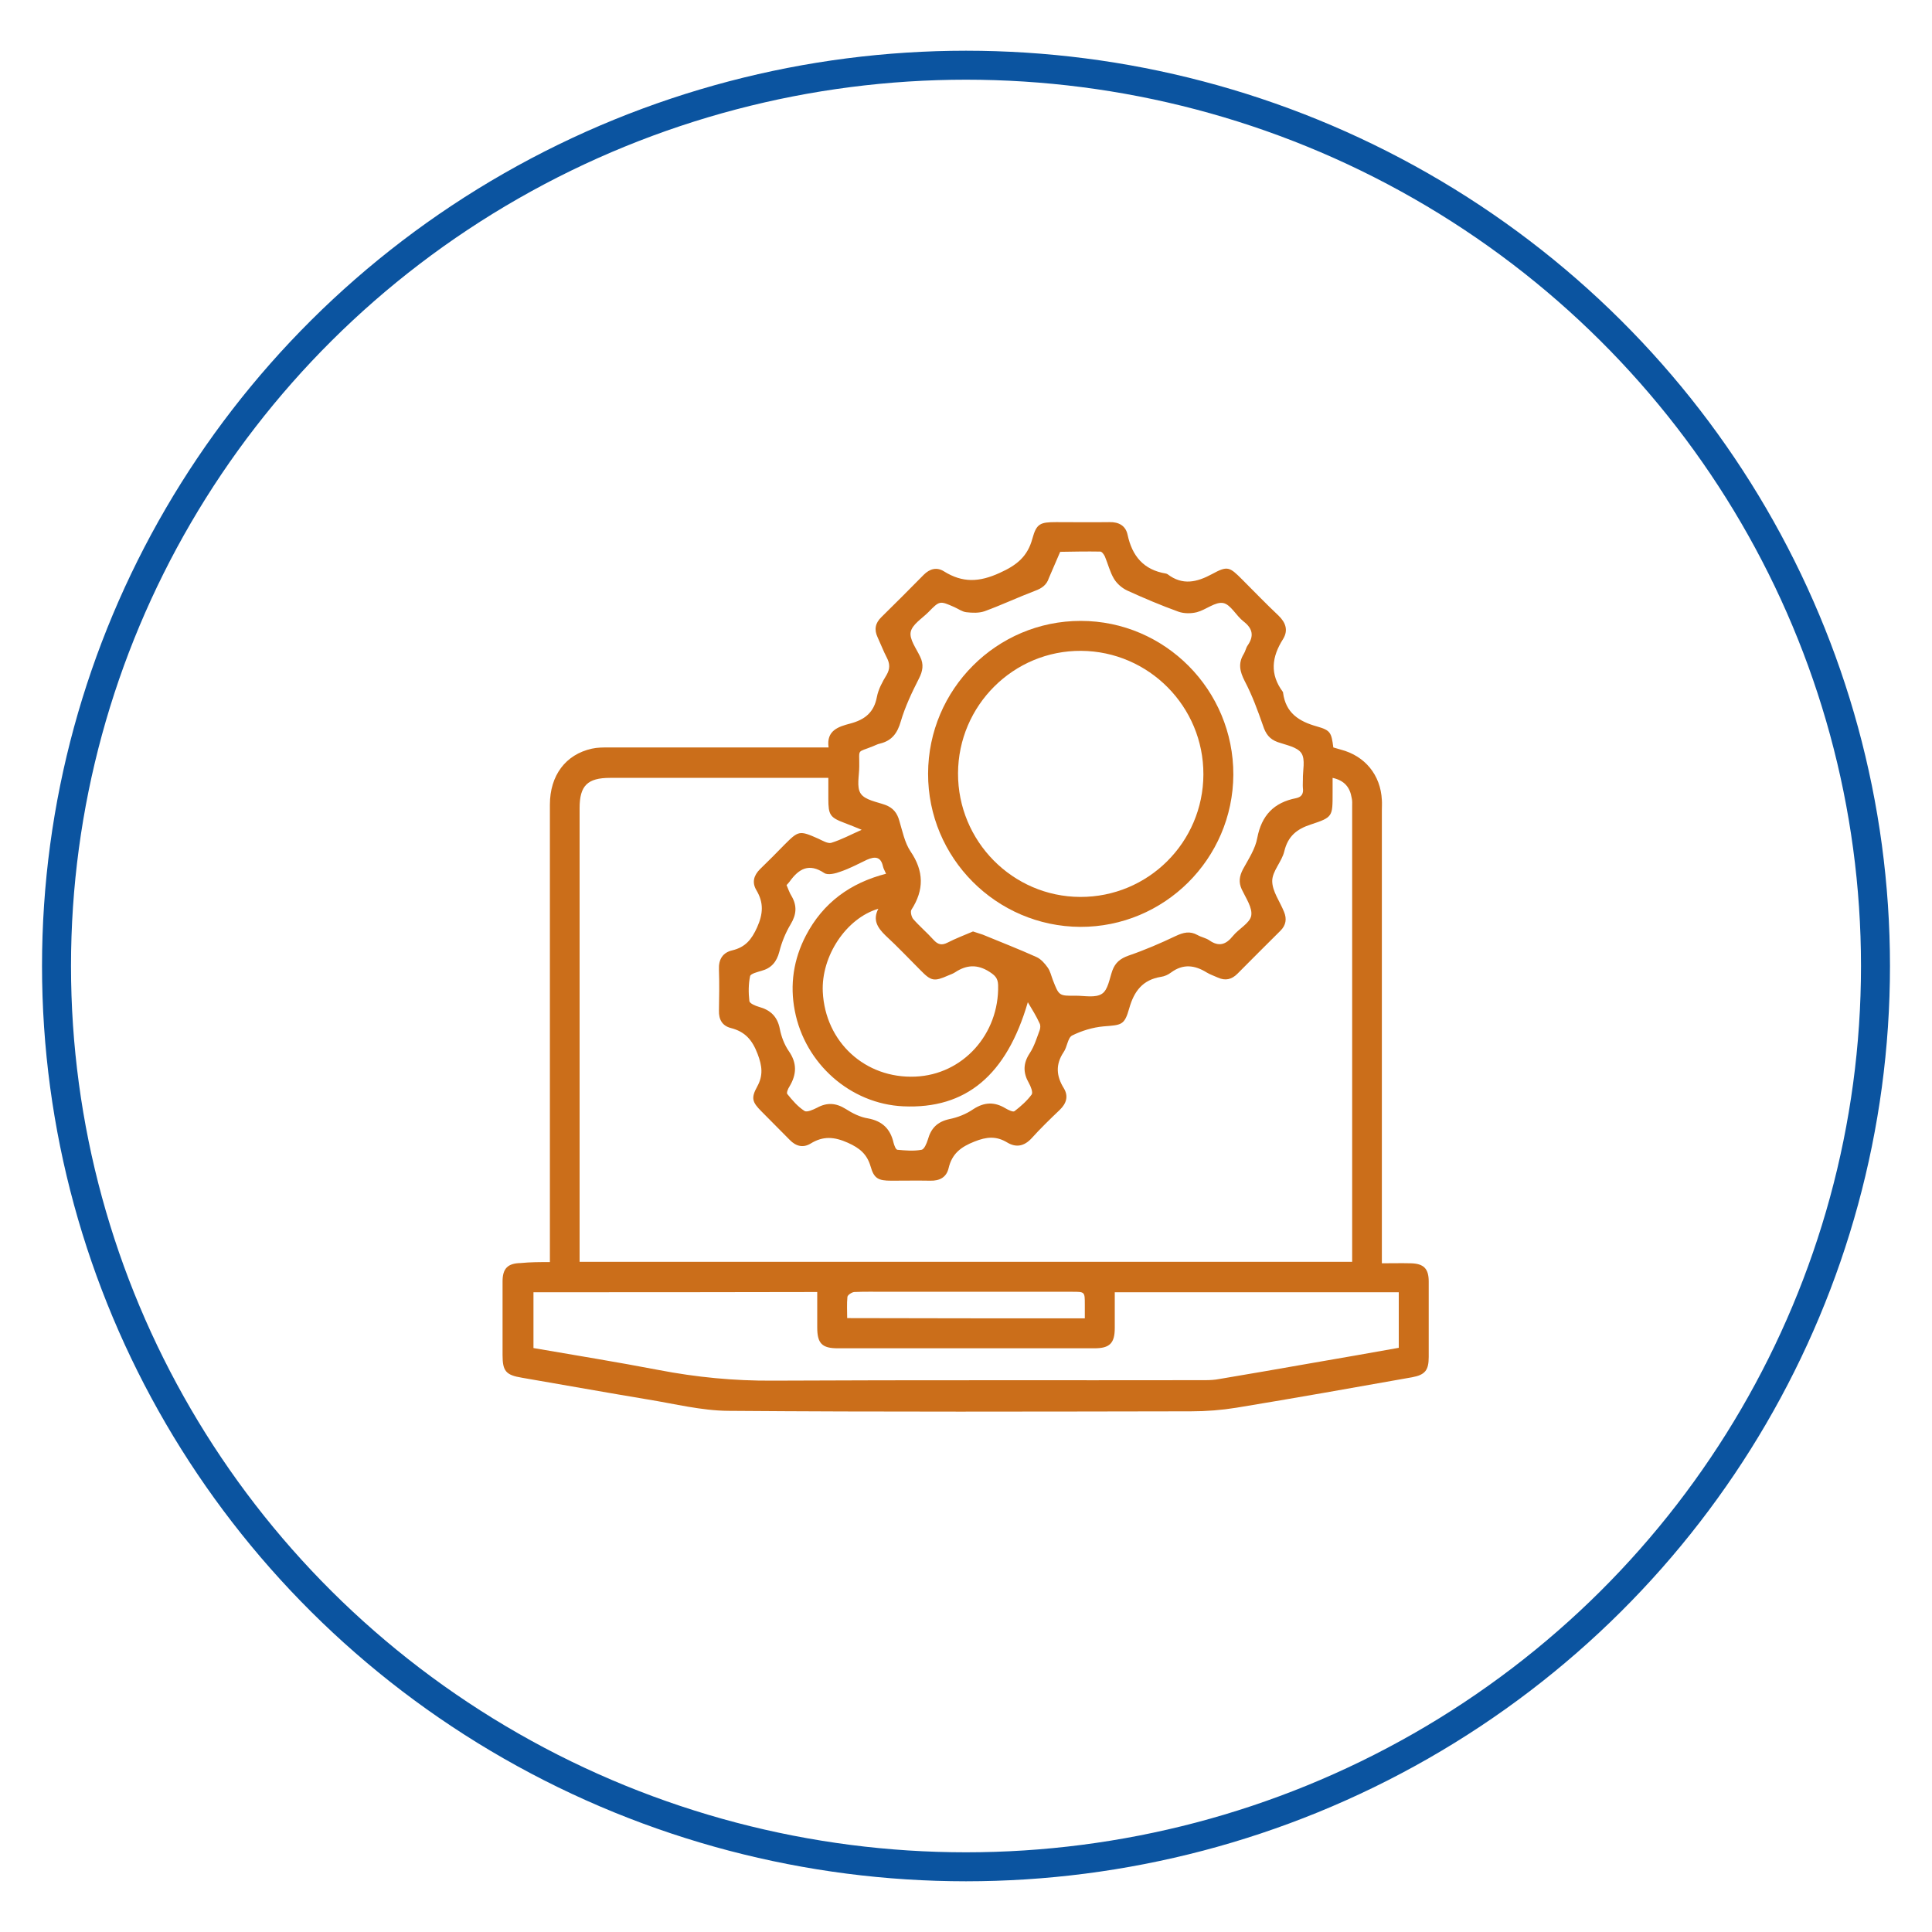 <svg xmlns="http://www.w3.org/2000/svg" xmlns:xlink="http://www.w3.org/1999/xlink" version="1.1" id="Layer_1" x="0px" y="0px" viewBox="0 0 800 800" style="enable-background:new 0 0 800 800;" xml:space="preserve"> <style type="text/css"> .st0{fill:none;stroke:#0B54A0;stroke-width:12;stroke-miterlimit:10;} .st1{fill:#CB6E1A;} </style> <ellipse class="st0" cx="400" cy="400" rx="376.6" ry="373"></ellipse> <g> <path class="st1" d="M227.7,522.6c0-2.1,0-3.7,0-5.4c0-61.3,0-122.7,0-184c0-12.1,6.5-20.8,17.4-23.2c2.2-0.5,4.6-0.5,6.9-0.5 c28.7,0,57.5,0,86.2,0c1.4,0,2.8,0,4.9,0c-1-7,4-8.6,9-9.9c6-1.6,9.8-4.6,11-11c0.6-3.2,2.3-6.3,4-9.1c1.5-2.6,1.4-4.7,0.1-7.2 c-1.4-2.7-2.5-5.6-3.8-8.4c-1.5-3.2-1-5.9,1.6-8.4c5.9-5.8,11.7-11.6,17.5-17.5c2.5-2.5,5.4-3.3,8.4-1.4c7.7,4.8,14.6,4.5,23.1,0.6 c7.1-3.2,11.5-6.8,13.5-14.2c1.7-6.2,3.2-6.8,9.9-6.8c7.3,0,14.7,0.1,22,0c3.9-0.1,6.7,1.5,7.5,5.2c1.9,8.9,6.7,14.6,15.9,16.1 c0.2,0,0.5,0.2,0.7,0.3c6.2,4.7,12.1,3.3,18.4-0.1c6.4-3.5,7.2-3,12.4,2.2c5,5,9.9,10.1,15.1,15c3,2.9,4.1,6.1,1.9,9.7 c-4.7,7.4-5.6,14.5-0.1,21.9c0.1,0.1,0.1,0.2,0.1,0.4c1.1,8.3,6.5,11.8,14,13.9c5.7,1.6,6,2.6,6.8,8.7c1,0.3,2.1,0.6,3.1,0.9 c10,2.6,16.5,10.5,17,20.9c0.1,1.4,0,2.8,0,4.3c0,60.7,0,121.4,0,182.1c0,1.6,0,3.3,0,5.4c4.2,0,8.1-0.1,11.9,0 c5.4,0.1,7.5,2.2,7.5,7.5c0,10.4,0,20.9,0,31.3c0,5.5-1.5,7.4-6.9,8.4c-24.2,4.3-48.4,8.6-72.7,12.6c-6.2,1-12.5,1.5-18.8,1.5 c-63.9,0.1-127.8,0.3-191.7-0.2c-11.1-0.1-22.1-2.9-33.2-4.7c-17.4-2.9-34.7-6-52.1-9c-6.7-1.1-8.1-2.7-8.1-9.4 c0-10.2,0-20.4,0-30.5c0-5.3,2.1-7.5,7.5-7.6C219.6,522.6,223.4,522.6,227.7,522.6z M551.8,322.1c0,2.4,0,4.3,0,6.3 c0,9.7,0.1,10-9,13c-5.9,1.9-9.5,4.9-11,11.1c-1,4.3-5,8.2-5,12.3c0,4.3,3.2,8.5,4.9,12.8c1.2,2.9,0.8,5.5-1.5,7.8 c-5.9,5.9-11.9,11.8-17.8,17.8c-2.4,2.4-5,3-8.1,1.6c-1.5-0.7-3.1-1.2-4.6-2.1c-5-3.1-9.8-3.7-14.8,0c-1.2,0.9-2.7,1.6-4.2,1.8 c-7.5,1.2-11.1,5.9-13.1,13c-2,7.1-3.2,6.9-10.6,7.5c-4.5,0.4-9.1,1.8-13.1,3.8c-1.8,1-2,4.8-3.5,6.9c-3.4,5.1-3,9.9,0.1,14.9 c2,3.3,1.1,6.3-1.7,9c-4,3.8-8,7.7-11.7,11.8c-3,3.2-6.3,3.9-10,1.7c-4.6-2.8-8.6-2.4-13.6-0.4c-5.6,2.2-9.3,5-10.7,11 c-0.9,3.8-3.7,5.3-7.6,5.2c-5.4-0.1-10.8,0-16.2,0c-5.3,0-7.1-0.9-8.5-5.9c-1.5-5.1-4.5-7.6-9.4-9.8c-5.6-2.5-10.2-2.9-15.4,0.3 c-3.1,1.9-6.1,1.2-8.7-1.5c-3.9-4-7.8-7.8-11.7-11.8c-3.8-3.8-4.4-5.5-1.8-10.2c2.6-4.7,2.1-8.6,0.2-13.6c-2.2-5.8-5.2-9.2-11-10.7 c-3.6-0.9-5.1-3.5-5-7.2c0.1-5.7,0.2-11.3,0-17c-0.2-4.3,1.6-7.1,5.6-8c5.3-1.3,7.9-4.4,10.2-9.5c2.5-5.6,2.8-10.2-0.3-15.4 c-1.9-3.2-1.1-6.1,1.5-8.7c3.4-3.3,6.8-6.7,10.1-10.1c5.9-5.9,6.2-6,14.1-2.5c1.7,0.8,3.9,2.1,5.3,1.7c4.2-1.3,8.1-3.4,12.6-5.4 c-2.7-1.1-4.8-2-7-2.8c-6.1-2.3-6.8-3.3-6.8-10c0-2.8,0-5.6,0-8.7c-1.9,0-3.3,0-4.6,0c-28.6,0-57.2,0-85.8,0 c-9.3,0-12.6,3.2-12.6,12.5c0,61.2,0,122.4,0,183.6c0,1.4,0,2.8,0,4.3c106.8,0,213.2,0,319.9,0c0-1.5,0-2.7,0-3.8 c0-61.6,0-123.2,0-184.8c0-1.2,0.1-2.3-0.2-3.5C559,326.1,556.8,323.2,551.8,322.1z M402.9,385.7c1.6,0.5,2.8,0.9,4,1.3 c7.5,3.1,15,6,22.3,9.3c1.8,0.8,3.4,2.6,4.6,4.3c1.1,1.5,1.5,3.5,2.2,5.3c2.5,6.4,2.5,6.5,9.4,6.4c3.7,0,8.2,1,10.9-0.8 c2.5-1.6,3.1-6.2,4.3-9.6c1.2-3.3,3.3-5,6.7-6.2c6.7-2.3,13.2-5.1,19.5-8.1c3.2-1.5,5.9-2.2,9.1-0.4c1.6,0.9,3.5,1.2,4.9,2.2 c3.9,2.7,6.8,1.8,9.7-1.8c2.4-3,7-5.3,7.6-8.4c0.6-3.3-2.2-7.3-3.9-10.9c-1.4-3-1-5.5,0.5-8.4c2.3-4.2,5.1-8.4,5.9-12.9 c1.8-9.4,6.9-14.7,16.1-16.5c2.4-0.5,3.1-2,2.8-4.2c-0.1-1.1,0-2.3,0-3.5c-0.1-3.7,1.1-8.3-0.6-10.9c-1.7-2.6-6.4-3.4-9.8-4.6 c-3.4-1.2-5-3.4-6.1-6.8c-2.2-6.3-4.5-12.6-7.6-18.5c-2-3.9-2.8-7.3-0.4-11.2c0.7-1.1,0.9-2.5,1.6-3.5c2.7-3.9,2.2-7-1.7-10 c-3-2.3-5.3-7-8.4-7.6c-3.3-0.6-7.1,2.8-10.9,3.8c-2.4,0.6-5.3,0.6-7.6-0.2c-7.2-2.6-14.3-5.6-21.3-8.8c-2.1-1-4.2-2.8-5.4-4.8 c-1.7-2.8-2.5-6.2-3.8-9.3c-0.4-0.8-1.2-2-1.9-2c-5.5-0.1-11,0-16.6,0.1c-1.5,3.4-2.9,6.8-4.4,10.2c-0.1,0.2-0.2,0.5-0.3,0.7 c-0.9,2.8-2.9,4.2-5.6,5.2c-7.1,2.7-13.9,5.9-21,8.5c-2.3,0.8-5.1,0.7-7.6,0.4c-1.7-0.2-3.3-1.4-4.9-2.1c-6.1-2.7-6.1-2.7-10.8,2.1 c-2.6,2.6-6.7,5.1-7.3,8.2c-0.6,3,2.3,6.8,3.9,10.2c1.6,3.2,1.1,6-0.5,9.1c-2.9,5.7-5.7,11.6-7.5,17.7c-1.4,4.9-3.7,8-8.6,9.2 c-1,0.2-1.9,0.7-2.9,1.1c-6.9,2.8-5.6,0.8-5.7,8.3c0,3.9-1.2,8.6,0.6,11.3c1.8,2.7,6.6,3.4,10.2,4.7c3.2,1.2,4.9,3.3,5.8,6.6 c1.3,4.3,2.2,9,4.6,12.6c5.6,8.2,5.7,16,0.4,24.2c-0.5,0.8,0,2.9,0.7,3.8c2.6,3,5.7,5.6,8.4,8.6c1.8,2,3.4,2.5,5.9,1.2 C395.7,388.6,399.4,387.2,402.9,385.7z M220.9,535.1c0,7.9,0,15.5,0,23.1c17.4,3,34.7,5.8,51.9,9.1c15.6,3,31.2,4.5,47.1,4.4 c59.7-0.3,119.3-0.1,179-0.2c2,0,4.1-0.1,6.1-0.5c12.6-2.1,25.1-4.3,37.7-6.5c12.1-2.1,24.3-4.2,36.5-6.4c0-7.8,0-15.4,0-23 c-39.2,0-78.2,0-117.6,0c0,5.1,0,10,0,14.8c0,6.3-2.1,8.4-8.4,8.4c-35.4,0-70.9,0-106.3,0c-6.5,0-8.5-2-8.5-8.6c0-4.8,0-9.7,0-14.7 C298.9,535.1,260.1,535.1,220.9,535.1z M363.7,376.3c-13.3,3.9-23.7,19.6-23,34.4c1,20.8,17.6,36,38.3,35.1 c19.7-0.8,34.8-17.6,34.3-37.9c-0.1-2.9-1.3-4-3.6-5.5c-5-3.2-9.5-2.9-14.2,0.2c-0.9,0.6-1.9,0.9-2.8,1.3 c-5.9,2.6-7.1,2.4-11.5-2.1c-4.8-4.8-9.5-9.8-14.5-14.4C363.3,384.1,361.3,380.9,363.7,376.3z M425.6,415 c-8.8,30.2-25.6,44.3-51.6,43.1c-21.8-1-40.7-17.6-44.9-39.6c-2.1-10.8-0.5-21.3,4.6-31.1c7.1-13.6,18.4-21.8,33.2-25.6 c-0.5-1.2-1.1-2.1-1.3-3.1c-0.9-4.1-3.4-4.1-6.6-2.7c-3.6,1.7-7.1,3.6-10.9,4.9c-2.1,0.8-5.3,1.6-6.8,0.6 c-6.3-4.2-10.5-1.8-14.3,3.5c-0.4,0.5-0.8,1-1.3,1.5c0.7,1.6,1.2,3.2,2.1,4.6c2.3,4,2,7.6-0.4,11.6c-2.1,3.5-3.7,7.4-4.7,11.4 c-1.1,4.2-3.3,6.8-7.4,7.9c-1.7,0.5-4.5,1.2-4.7,2.2c-0.7,3.3-0.7,6.9-0.3,10.3c0.1,1,2.5,2,3.9,2.4c4.8,1.3,7.7,4,8.7,9.1 c0.6,3.2,1.9,6.6,3.7,9.2c3.5,5,3.3,9.7,0.3,14.7c-0.6,0.9-1.3,2.6-0.9,3.1c2.1,2.6,4.3,5.2,7.1,7c1,0.7,3.6-0.5,5.2-1.3 c4.2-2.3,7.9-2,11.9,0.5c2.8,1.8,6,3.4,9.2,3.9c6,1.1,9.3,4.4,10.6,10.1c0.3,1.1,0.9,2.8,1.6,2.9c3.3,0.3,6.7,0.6,10,0 c1.1-0.2,2.1-2.6,2.6-4.2c1.3-4.7,3.9-7.4,8.9-8.5c3.5-0.7,7-2.1,9.9-4.1c4.6-3,8.8-3.1,13.3-0.4c1.2,0.7,3.2,1.7,3.8,1.2 c2.6-2,5.2-4.3,7.1-6.9c0.6-0.9-0.4-3.4-1.2-4.8c-2.4-4.2-2.4-8.1,0.4-12.3c1.9-2.9,2.9-6.3,4.1-9.5c0.3-0.8,0.4-2.1,0-2.8 C429.2,420.9,427.4,418,425.6,415z M449.2,545.9c0-2.2,0-4,0-5.8c0-5.2,0-5.2-5.2-5.2c-25.7,0-51.5,0-77.2,0 c-4.4,0-8.8-0.1-13.1,0.1c-1,0.1-2.7,1.2-2.8,2c-0.3,2.9-0.1,5.8-0.1,8.8C383.8,545.9,416.2,545.9,449.2,545.9z"></path> <path class="st1" d="M384.3,320.3c0.1-34.9,28.4-63.2,63.2-63.2c34.9,0,63.3,28.6,63.2,63.7c-0.2,34.9-28.6,63.1-63.4,63 C412.5,383.6,384.2,355.2,384.3,320.3z M396.7,320.2c-0.1,28.1,22.6,51.1,50.6,51.2c28.1,0.1,50.9-22.6,51-50.7 c0.1-28.1-22.6-51-50.6-51.2C419.7,269.3,396.8,292.1,396.7,320.2z"></path> </g> </svg>